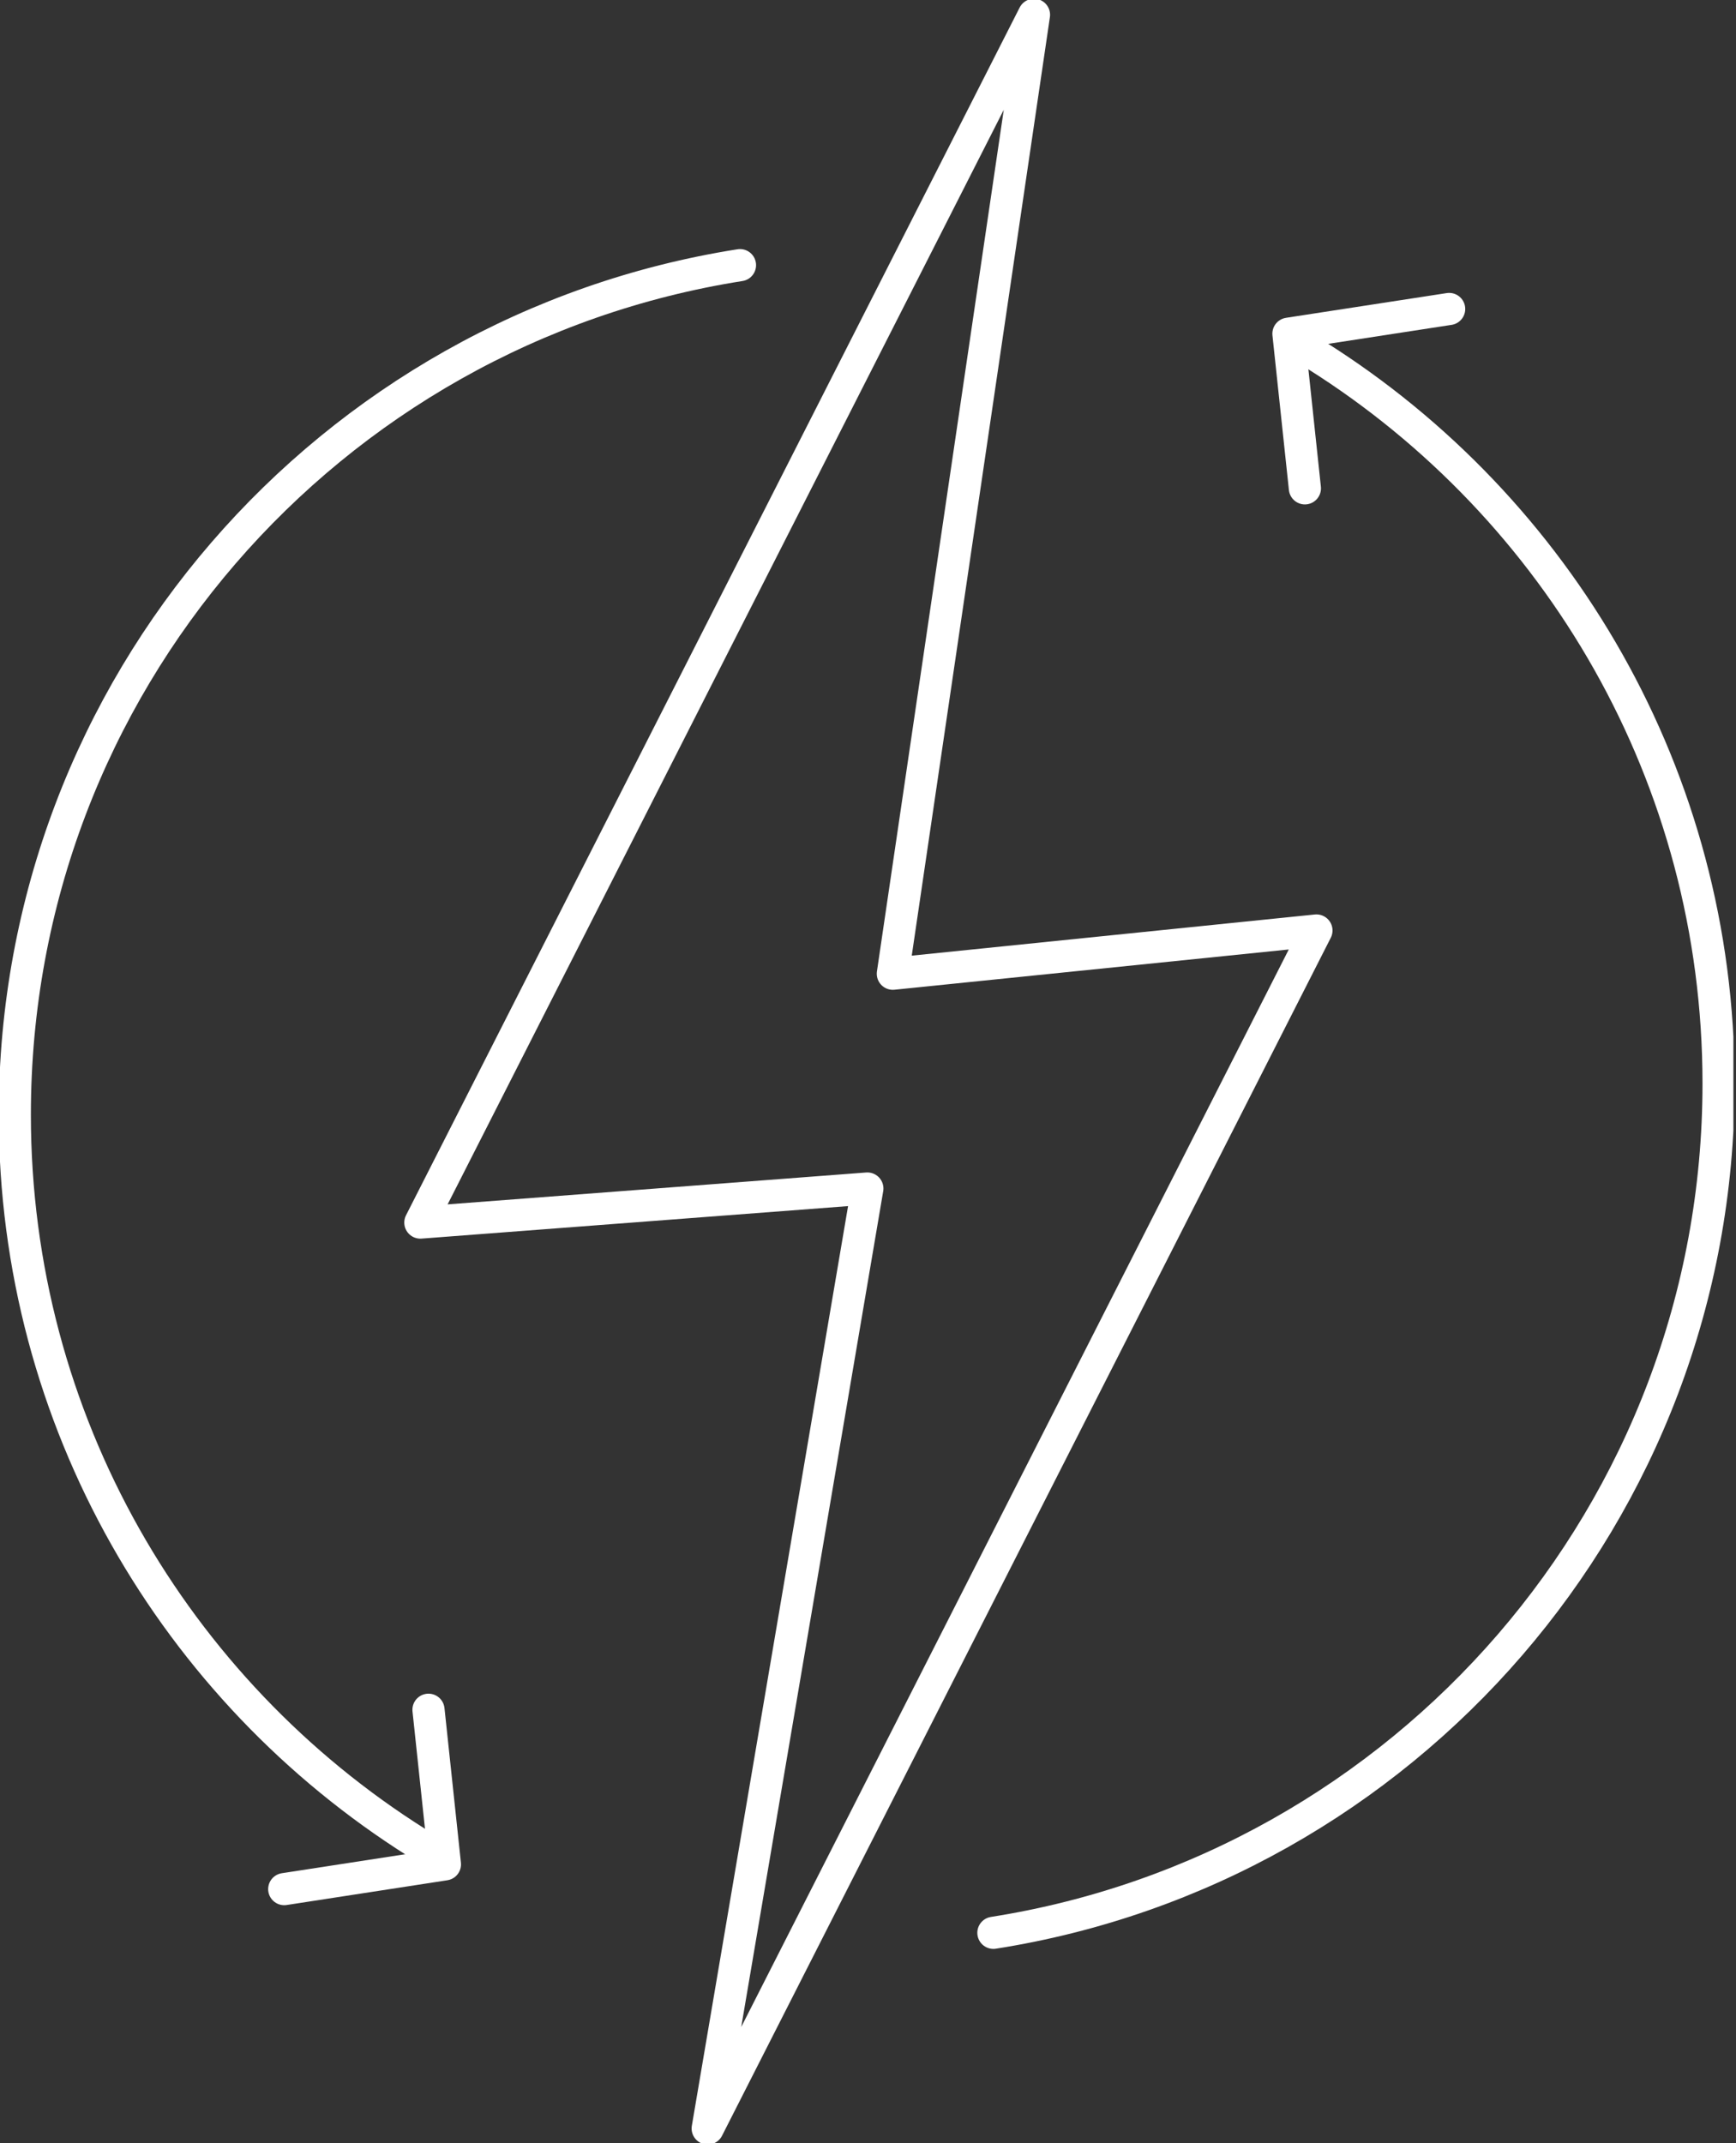 <?xml version="1.0" encoding="utf-8"?>
<!-- Generator: Adobe Illustrator 26.0.0, SVG Export Plug-In . SVG Version: 6.00 Build 0)  -->
<svg width="81" height="100" viewBox="0 0 81 100" fill="none" xmlns="http://www.w3.org/2000/svg">
<rect x="0" y="0" width="81" height="100" fill="#333333" stroke="none"/>
<g clip-path="url(#clip0_464_961)">
<path d="M48.245 0.691L19.613 57.042L40.47 55.453L33.02 99.309L61.424 43.414L41.659 45.432L48.245 0.691Z" stroke="white" stroke-width="1.5" stroke-linecap="round" stroke-linejoin="round"/>
<path d="M46.351 90.18C65.522 87.166 80.187 70.567 80.187 50.553C80.187 36.247 72.702 23.69 61.431 16.586" stroke="white" stroke-width="1.5" stroke-linecap="round" stroke-linejoin="round"/>
<path d="M60.885 22.785L60.117 15.57L67.616 14.416" stroke="white" stroke-width="1.5" stroke-linecap="round" stroke-linejoin="round"/>
<path d="M34.527 12.371C15.356 15.391 0.691 31.984 0.691 52.005C0.691 66.31 8.176 78.867 19.447 85.972" stroke="white" stroke-width="1.5" stroke-linecap="round" stroke-linejoin="round"/>
<path d="M19.993 79.772L20.76 86.986L13.262 88.141" stroke="white" stroke-width="1.5" stroke-linecap="round" stroke-linejoin="round"/>
</g>
<defs>
<clipPath id="clip0_464_961">
<rect width="80.878" height="100" rx="15" fill="white"/>
</clipPath>
</defs>
</svg>
